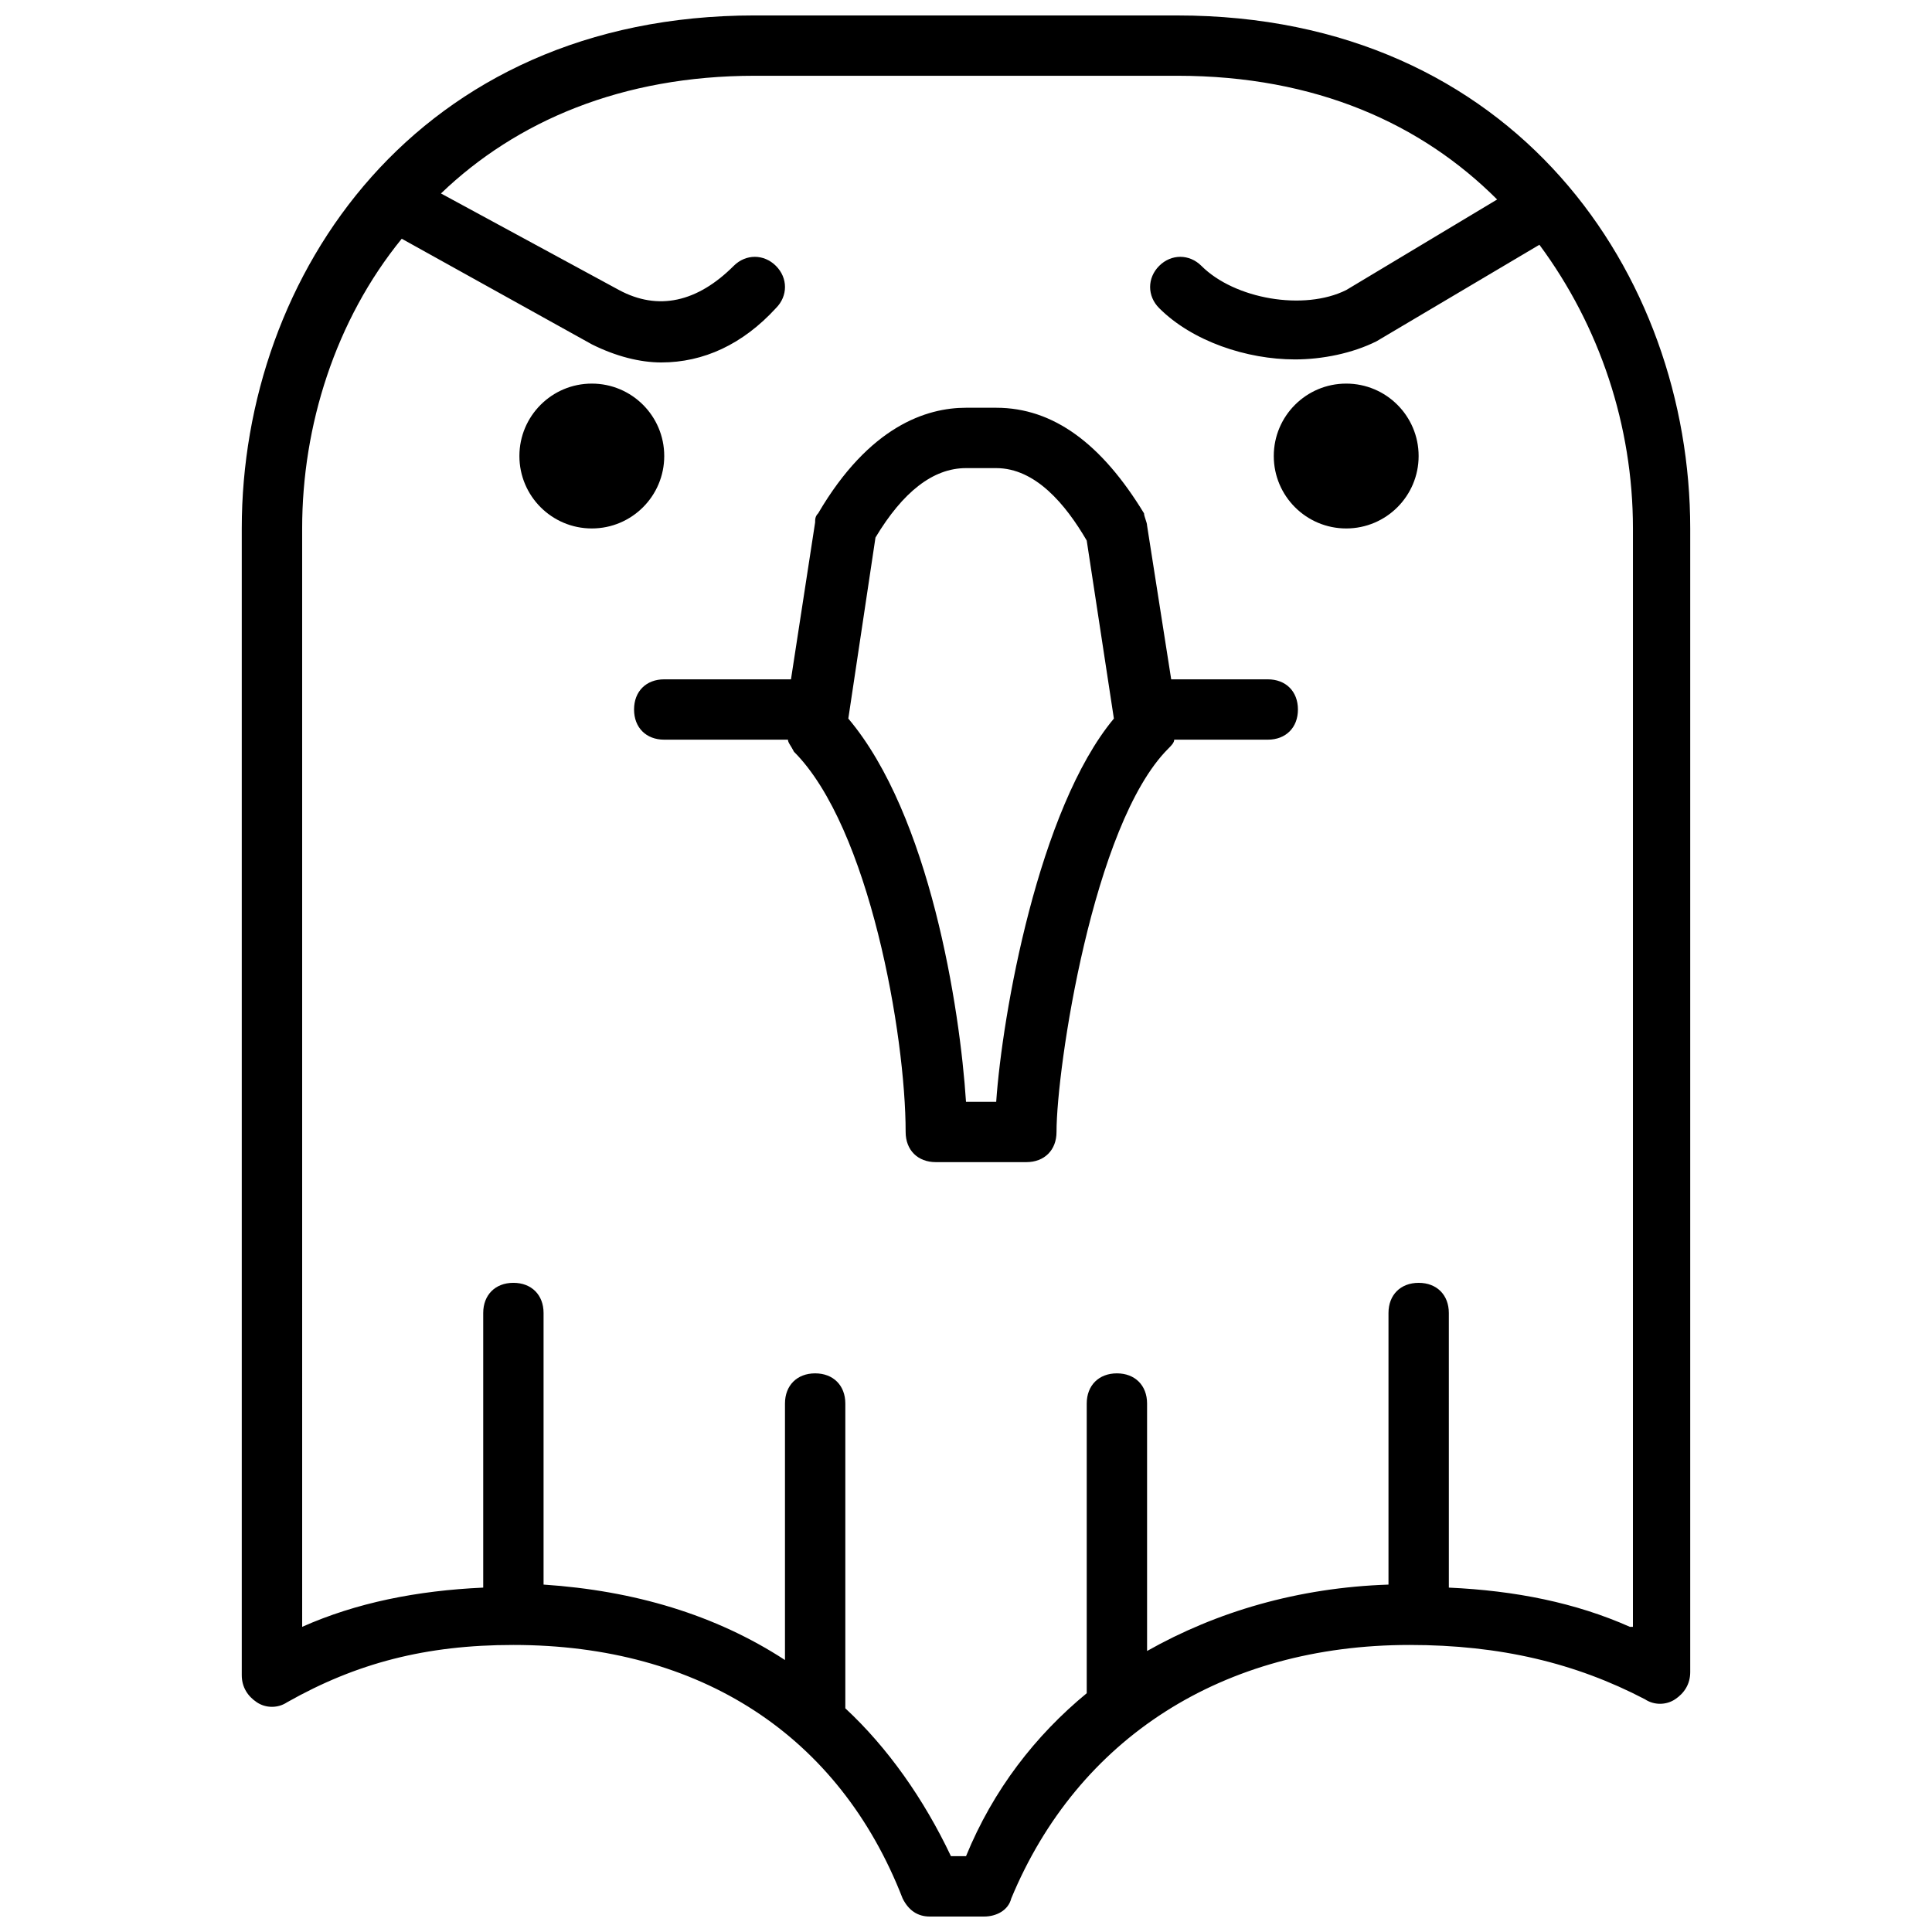 <?xml version="1.0" encoding="UTF-8"?>
<!-- Uploaded to: ICON Repo, www.iconrepo.com, Generator: ICON Repo Mixer Tools -->
<svg width="800px" height="800px" version="1.1" viewBox="144 144 512 512" xmlns="http://www.w3.org/2000/svg">
 <defs>
  <clipPath id="a">
   <path d="m208 148.09h384v503.81h-384z"/>
  </clipPath>
 </defs>
 <g clip-path="url(#a)">
  <path d="m455.98 148.09h-111.96c-89.566 0-135.95 68.773-135.95 135.95v303.89c0 3.199 1.598 5.598 4 7.199 2.398 1.598 5.598 1.598 7.996 0 18.395-10.398 36.785-15.199 59.977-15.199 49.582 0 86.367 23.992 103.16 67.176 1.598 3.199 4 4.797 7.199 4.797h14.395c3.199 0 6.398-1.598 7.199-4.797 17.594-42.383 55.98-67.176 105.56-67.176 23.992 0 43.984 4.797 62.375 14.395 2.398 1.598 5.598 1.598 7.996 0 2.398-1.598 4-4 4-7.199v-303.08c0-67.176-46.383-135.95-135.95-135.95zm119.96 427.04c-14.395-6.398-30.387-9.598-47.98-10.395l-0.004-72.773c0-4.797-3.199-7.996-7.996-7.996s-7.996 3.199-7.996 7.996v71.973c-23.992 0.801-45.582 7.199-63.977 17.594v-65.578c0-4.797-3.199-7.996-7.996-7.996s-7.996 3.199-7.996 7.996v76.77c-13.594 11.195-24.789 25.59-31.988 43.184h-4c-7.199-15.195-16.793-28.789-27.988-39.184v-0.801-79.969c0-4.797-3.199-7.996-7.996-7.996s-7.996 3.199-7.996 7.996v67.973c-18.395-11.996-39.984-18.395-63.977-19.992v-71.973c0-4.797-3.199-7.996-7.996-7.996s-7.996 3.199-7.996 7.996v71.973 0.801c-17.594 0.801-33.586 4-47.98 10.395l-0.004-291.09c0-27.191 8.797-55.18 26.391-76.77l50.383 27.988c6.398 3.199 12.797 4.797 18.395 4.797 11.195 0 21.594-4.797 30.387-14.395 3.199-3.199 3.199-7.996 0-11.195-3.199-3.199-7.996-3.199-11.195 0-9.598 9.598-19.992 11.996-30.387 6.398l-47.188-25.59c19.992-19.195 47.98-31.191 83.168-31.191h111.96c36.785 0 64.777 12.797 84.77 32.789l-39.984 23.992c-11.195 5.598-29.59 2.398-38.387-6.398-3.199-3.199-7.996-3.199-11.195 0-3.199 3.199-3.199 7.996 0 11.195 8.797 8.797 23.191 13.594 35.988 13.594 7.199 0 15.195-1.598 21.594-4.797l43.184-25.59c15.992 21.594 24.789 47.98 24.789 75.172l-0.004 291.09z"/>
 </g>
 <path d="m519.95 264.85c0 10.602-8.594 19.195-19.191 19.195-10.602 0-19.195-8.594-19.195-19.195 0-10.598 8.594-19.191 19.195-19.191 10.598 0 19.191 8.594 19.191 19.191"/>
 <path d="m320.03 264.85c0 10.602-8.59 19.195-19.191 19.195-10.602 0-19.191-8.594-19.191-19.195 0-10.598 8.59-19.191 19.191-19.191 10.602 0 19.191 8.594 19.191 19.191"/>
 <path d="m479.97 324.03h-25.59l-6.398-40.785c0-0.801-0.801-2.398-0.801-3.199-11.195-18.395-23.992-27.988-39.184-27.988h-7.996c-10.395 0-25.59 4.797-39.184 27.988-0.801 0.801-0.801 1.598-0.801 2.398l-6.398 41.586h-33.59c-4.797 0-7.996 3.199-7.996 7.996 0 4.797 3.199 7.996 7.996 7.996h32.789c0 0.801 0.801 1.598 1.598 3.199 19.992 19.992 29.59 75.172 29.59 100.76 0 4.797 3.199 7.996 7.996 7.996h23.992c4.797 0 7.996-3.199 7.996-7.996 0-16.793 9.598-81.57 29.59-101.56 0.801-0.801 1.598-1.598 1.598-2.398h24.793c4.797 0 7.996-3.199 7.996-7.996 0-4.797-3.199-7.996-7.996-7.996zm-79.969 111.96c-1.598-24.789-9.598-75.973-31.188-101.56l7.199-47.98c7.199-11.996 15.195-18.395 23.992-18.395h7.996c10.395 0 18.395 9.598 23.992 19.191l7.199 47.184c-19.992 23.992-29.59 78.371-31.188 101.56z"/>
</svg>